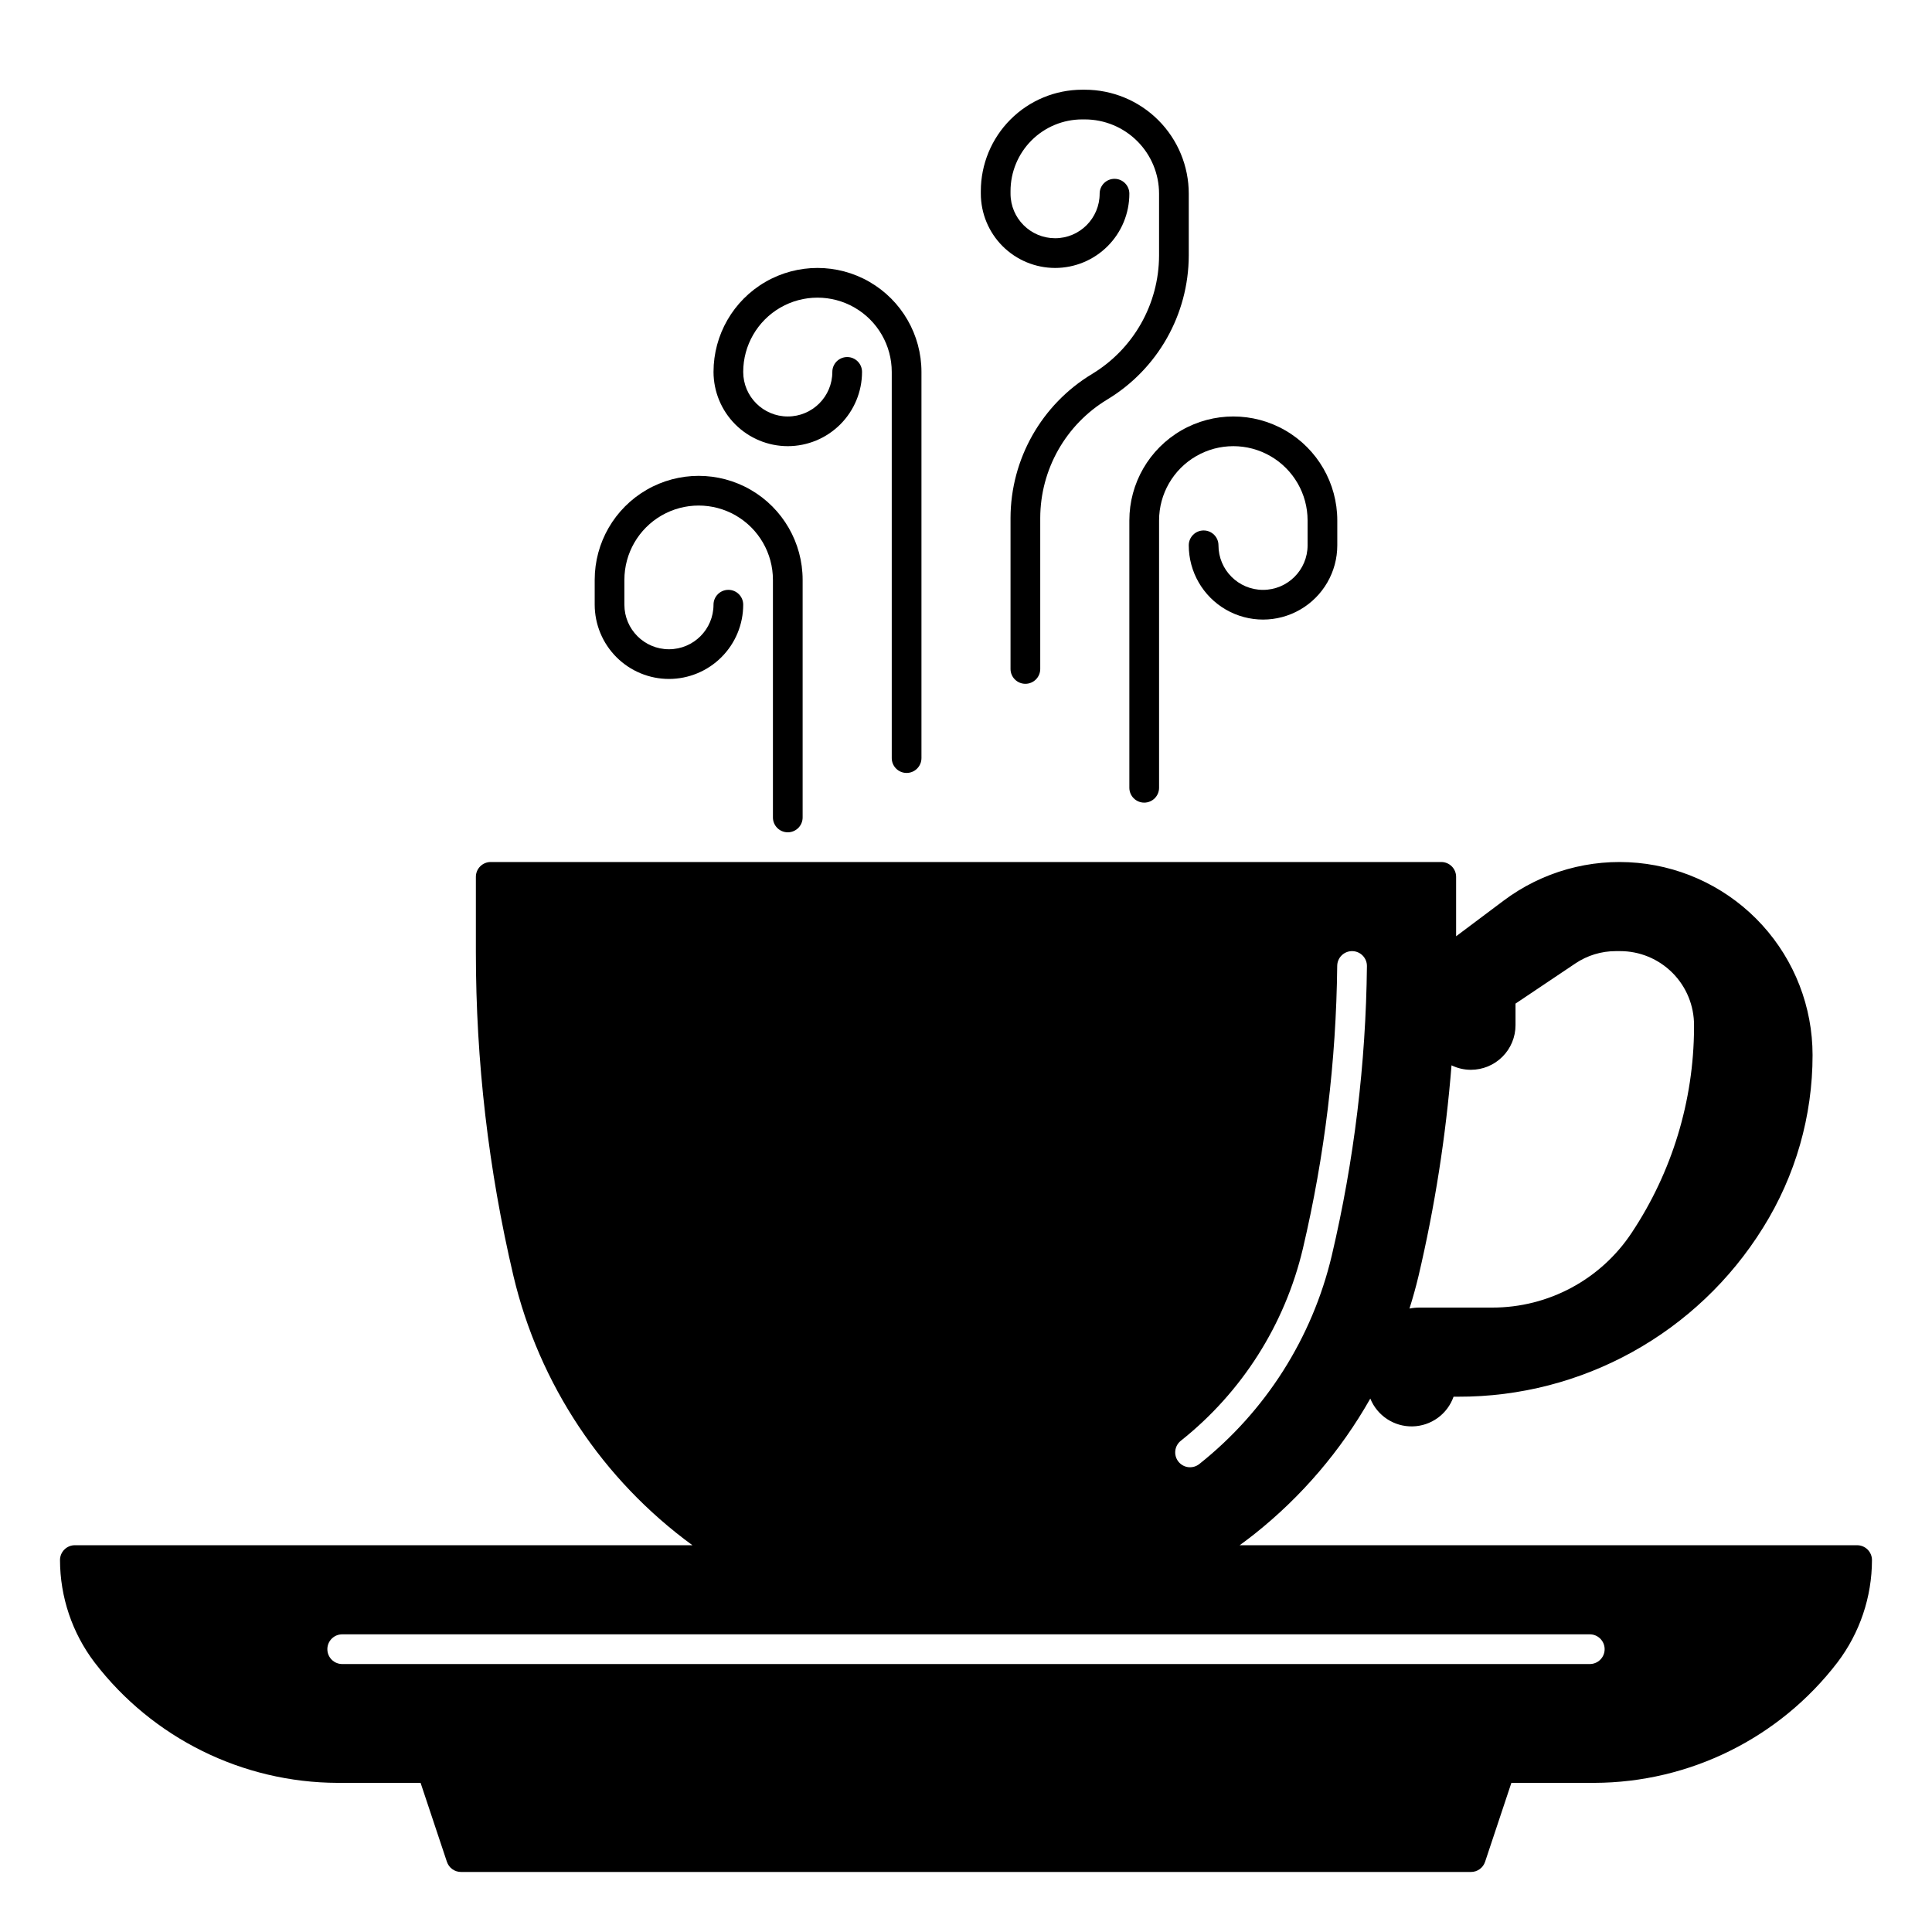 <?xml version="1.0" encoding="UTF-8"?>
<!-- Uploaded to: SVG Repo, www.svgrepo.com, Generator: SVG Repo Mixer Tools -->
<svg fill="#000000" width="800px" height="800px" version="1.1" viewBox="144 144 512 512" xmlns="http://www.w3.org/2000/svg">
 <g>
  <path d="m636.16 553.5h-163.63c1.344-0.977 2.668-1.98 3.969-3.008 12.422-9.871 22.824-22.047 30.645-35.855 1.84 4.547 6.301 7.481 11.203 7.371 4.906-0.109 9.23-3.242 10.863-7.867h1.195c32.875 0.102 63.457-16.836 80.805-44.762l0.031-0.047c8.574-13.715 13.117-29.562 13.109-45.734-0.004-12.734-4.754-25.008-13.324-34.426-8.566-9.414-20.34-15.301-33.016-16.5-12.676-1.203-25.344 2.363-35.531 10.004l-12.594 9.445v-15.742c0-1.043-0.414-2.047-1.152-2.785-0.738-0.738-1.738-1.152-2.785-1.152h-251.9c-2.176 0-3.938 1.762-3.938 3.938v19.965c0 28.883 3.34 57.668 9.953 85.781 6.801 28.684 23.621 53.996 47.434 71.375h-163.66c-2.172 0-3.934 1.762-3.934 3.934 0.016 9.797 3.231 19.316 9.152 27.121 15.371 20.059 39.18 31.852 64.449 31.922h21.957l6.977 20.926v-0.004c0.535 1.609 2.043 2.695 3.738 2.691h267.65c1.695 0.004 3.203-1.082 3.738-2.691l6.969-20.922h21.961c25.27-0.07 49.078-11.863 64.453-31.922 5.918-7.805 9.133-17.324 9.148-27.121 0-1.043-0.414-2.043-1.152-2.781-0.738-0.738-1.738-1.152-2.781-1.152zm-116.23-71.375c4.312-18.355 7.234-37.008 8.738-55.801 1.582 0.77 3.316 1.176 5.074 1.184h0.059c3.137 0 6.144-1.246 8.363-3.465s3.465-5.227 3.465-8.363v-5.715l15.867-10.645h-0.004c3.168-2.129 6.898-3.266 10.715-3.262h1.082c5.223-0.02 10.234 2.051 13.922 5.746 3.691 3.691 5.75 8.707 5.727 13.93v0.695c-0.086 19.32-5.832 38.191-16.531 54.281-8.203 12.387-22.074 19.828-36.93 19.812h-19.312c-0.883 0-1.77 0.09-2.637 0.258 0.898-2.852 1.711-5.734 2.402-8.656zm-62.988 43.684c16.184-12.855 27.57-30.781 32.332-50.895 5.781-24.574 8.832-49.715 9.102-74.961 0.023-2.156 1.777-3.894 3.938-3.894h0.043c2.172 0.023 3.914 1.805 3.894 3.977-0.277 25.824-3.402 51.543-9.312 76.684-5.168 21.84-17.535 41.301-35.109 55.262-0.816 0.652-1.863 0.949-2.902 0.832-1.039-0.117-1.988-0.648-2.637-1.469-0.652-0.82-0.945-1.863-0.824-2.902 0.121-1.039 0.652-1.988 1.477-2.633zm108.37 59.18h-330.62c-2.176 0-3.938-1.762-3.938-3.938 0-2.172 1.762-3.938 3.938-3.938h330.62c2.172 0 3.934 1.766 3.934 3.938 0 2.176-1.762 3.938-3.934 3.938z"/>
  <path d="m321.28 323.93c5.219-0.004 10.223-2.078 13.91-5.769 3.691-3.688 5.766-8.691 5.769-13.91 0-2.172-1.762-3.934-3.934-3.934-2.176 0-3.938 1.762-3.938 3.934 0 6.523-5.285 11.809-11.809 11.809-6.519 0-11.809-5.285-11.809-11.809v-6.59c0-7.031 3.754-13.531 9.84-17.047 6.09-3.516 13.594-3.516 19.684 0 6.086 3.516 9.84 10.016 9.84 17.047v62.977-0.004c0 2.176 1.762 3.938 3.934 3.938 2.176 0 3.938-1.762 3.938-3.938v-62.973c0-9.844-5.254-18.941-13.777-23.863-8.523-4.922-19.027-4.922-27.551 0s-13.777 14.02-13.777 23.863v6.594-0.004c0.008 5.219 2.082 10.223 5.769 13.91 3.691 3.691 8.695 5.766 13.91 5.769z"/>
  <path d="m443.29 281.92v70.848c0 2.176 1.766 3.938 3.938 3.938 2.176 0 3.938-1.762 3.938-3.938v-70.848c0-7.031 3.75-13.527 9.84-17.043 6.09-3.516 13.59-3.516 19.68 0s9.84 10.012 9.84 17.043v6.594c0 6.519-5.289 11.809-11.809 11.809s-11.809-5.289-11.809-11.809c0-2.176-1.762-3.938-3.934-3.938-2.176 0-3.938 1.762-3.938 3.938 0 7.031 3.75 13.527 9.84 17.043 6.09 3.516 13.59 3.516 19.68 0 6.09-3.516 9.84-10.012 9.84-17.043v-6.594c0-9.844-5.25-18.938-13.777-23.859-8.523-4.922-19.027-4.922-27.551 0-8.523 4.922-13.777 14.016-13.777 23.859z"/>
  <path d="m352.77 262.24c5.219-0.008 10.219-2.082 13.91-5.769 3.688-3.691 5.766-8.691 5.769-13.91 0-2.176-1.762-3.938-3.934-3.938-2.176 0-3.938 1.762-3.938 3.938 0 6.519-5.285 11.809-11.809 11.809-6.519 0-11.809-5.289-11.809-11.809 0-7.031 3.754-13.527 9.84-17.043 6.09-3.516 13.594-3.516 19.68 0 6.09 3.516 9.844 10.012 9.844 17.043v102.34c0 2.172 1.762 3.938 3.934 3.938 2.176 0 3.938-1.766 3.938-3.938v-102.34c0-9.844-5.254-18.941-13.777-23.863-8.523-4.918-19.027-4.918-27.551 0-8.527 4.922-13.777 14.02-13.777 23.863 0.008 5.219 2.082 10.219 5.769 13.91 3.691 3.688 8.691 5.762 13.91 5.769z"/>
  <path d="m423.61 215.01c5.223 0 10.227-2.074 13.918-5.766 3.691-3.691 5.762-8.695 5.762-13.918 0-2.172-1.762-3.934-3.934-3.934-2.176 0-3.938 1.762-3.938 3.934 0 6.523-5.285 11.809-11.809 11.809-6.519-0.004-11.801-5.289-11.809-11.809v-0.707 0.004c0.008-5.031 2.008-9.855 5.562-13.41 3.555-3.559 8.379-5.559 13.41-5.566h0.711c5.219 0 10.223 2.074 13.914 5.766s5.766 8.695 5.766 13.914v16.41c-0.039 12.848-6.773 24.742-17.77 31.383-13.363 8.07-21.547 22.523-21.594 38.133v40.027c0 2.176 1.766 3.938 3.938 3.938 2.176 0 3.938-1.762 3.938-3.938v-40.027c0.035-12.844 6.769-24.742 17.77-31.383 13.359-8.07 21.543-22.523 21.59-38.133v-16.41c0-7.305-2.902-14.312-8.07-19.48s-12.176-8.07-19.48-8.07h-0.715c-7.117 0.012-13.938 2.844-18.969 7.875s-7.863 11.855-7.871 18.973v0.703c0.008 5.219 2.082 10.223 5.769 13.91 3.691 3.691 8.695 5.766 13.91 5.773z"/>
 </g>
</svg>